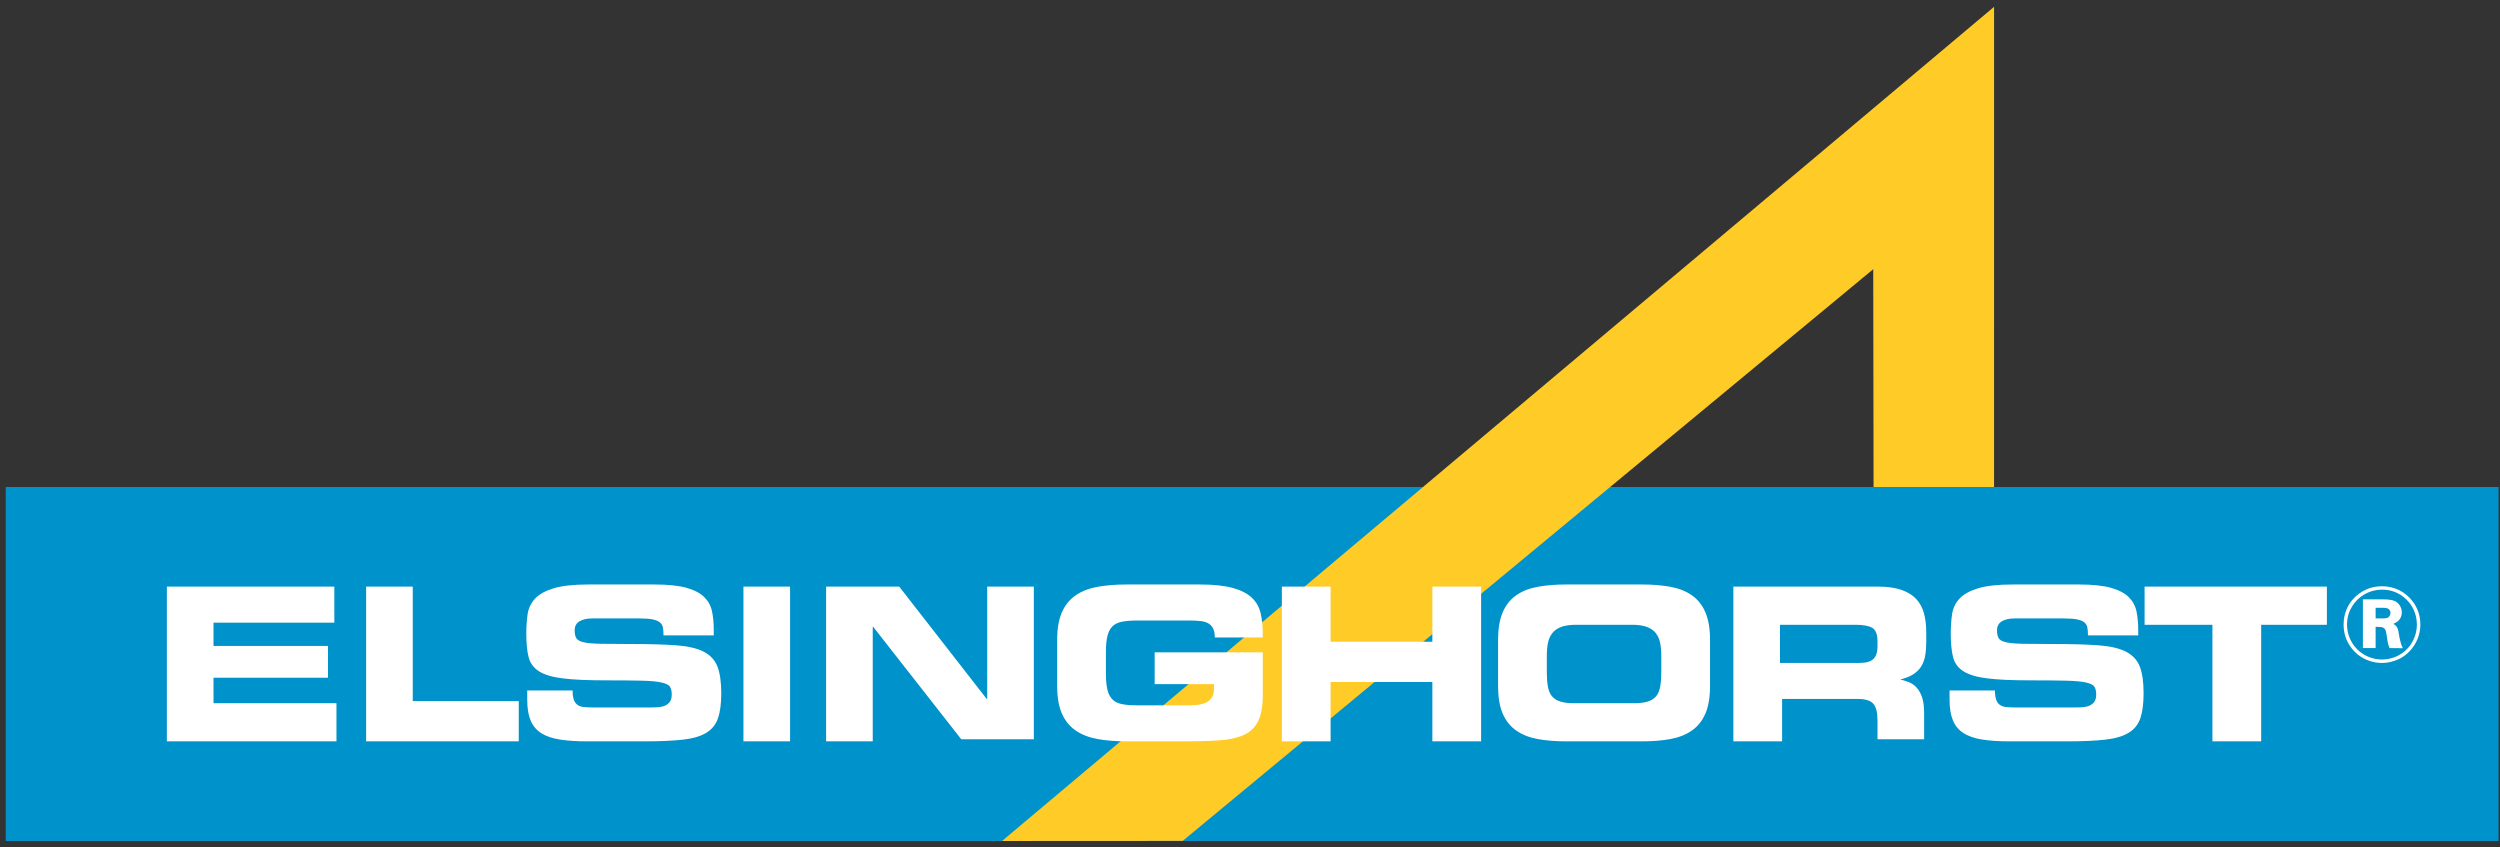 <svg width="239" height="81" viewBox="0 0 239 81" fill="none" xmlns="http://www.w3.org/2000/svg">
<rect x="0" y="0" width="239" height="81" fill="#333333" stroke="none"/>
<g clip-path="url(#clip0_5653_35785)">
<path d="M238.863 46.556H0.551V80.398H238.863V46.556Z" fill="#0092CA"/>
<path d="M190.633 0.652L95.793 80.398L113.066 80.388L179.081 25.735L179.113 46.556H190.632L190.633 0.652Z" fill="#FFCB27"/>
<path d="M229.715 61.968C229.417 61.407 229.338 60.6 229.306 60.468C229.295 60.386 229.255 59.969 228.961 59.744C228.908 59.704 228.856 59.673 228.807 59.641C229.022 59.53 229.612 59.306 229.612 58.551C229.612 58.267 229.53 58.02 229.356 57.796C229.131 57.501 228.837 57.337 228.102 57.306C227.97 57.296 227.828 57.296 227.697 57.296H225.893V61.957H227.109V59.93H227.309C227.524 59.941 227.757 59.922 227.936 60.068C228.071 60.186 228.096 60.355 228.159 60.695C228.232 61.139 228.254 61.544 228.446 61.957L229.715 61.968ZM227.109 59.12V58.107H227.842C228.197 58.107 228.367 58.18 228.463 58.342C228.517 58.438 228.527 58.556 228.527 58.587C228.527 58.726 228.473 58.833 228.452 58.864C228.315 59.12 228.1 59.12 227.632 59.12H227.109ZM231.385 59.732C231.393 58.929 231.154 58.166 230.671 57.517C229.96 56.559 228.888 56.044 227.727 56.044C226.171 56.044 225.265 56.908 224.884 57.352C224.582 57.711 224.047 58.485 224.047 59.699C224.047 61.328 224.995 62.256 225.469 62.627C226.108 63.11 226.902 63.379 227.713 63.379C228.232 63.379 229.541 63.246 230.507 62.091C231.291 61.175 231.385 60.175 231.385 59.732ZM231.052 59.722C231.044 61.124 230.187 62.38 228.848 62.853C228.343 63.028 227.93 63.049 227.727 63.049C226.365 63.049 225.129 62.235 224.626 60.977C224.458 60.576 224.377 60.155 224.377 59.712C224.377 58.197 225.305 57.332 225.749 57.013C226.541 56.425 227.376 56.372 227.727 56.372C229.231 56.372 230.076 57.27 230.404 57.711C231.002 58.528 231.052 59.361 231.052 59.722Z" fill="white"/>
<path d="M15.953 56.08H31.962V59.525H20.411V61.754H31.354V64.794H20.411V67.226H32.165V70.873H15.953V56.08ZM35.002 56.08H39.46V67.023H49.592V70.873H35.002V56.08ZM50.403 66.01H54.743C54.743 66.388 54.782 66.683 54.859 66.899C54.937 67.114 55.055 67.276 55.21 67.386C55.366 67.497 55.561 67.566 55.795 67.592C56.029 67.618 56.302 67.631 56.614 67.631H62.29C62.533 67.631 62.77 67.621 63 67.6C63.23 67.58 63.436 67.527 63.62 67.438C63.802 67.351 63.947 67.226 64.056 67.064C64.164 66.902 64.218 66.68 64.218 66.396C64.218 66.073 64.161 65.824 64.045 65.648C63.93 65.473 63.66 65.338 63.233 65.244C62.806 65.149 62.169 65.092 61.322 65.072C60.474 65.052 59.326 65.041 57.876 65.041C56.182 65.041 54.834 64.98 53.831 64.858C52.828 64.736 52.066 64.512 51.544 64.186C51.023 63.86 50.688 63.409 50.538 62.832C50.389 62.255 50.315 61.511 50.315 60.602C50.315 59.936 50.355 59.315 50.437 58.738C50.518 58.161 50.751 57.662 51.137 57.242C51.523 56.821 52.116 56.488 52.915 56.244C53.715 55.999 54.825 55.877 56.247 55.877H62.546C63.847 55.877 64.873 55.983 65.624 56.192C66.376 56.403 66.945 56.701 67.332 57.087C67.718 57.474 67.964 57.932 68.073 58.461C68.182 58.989 68.236 59.579 68.236 60.23V60.741H63.43C63.43 60.453 63.412 60.208 63.376 60.007C63.34 59.804 63.246 59.638 63.095 59.509C62.945 59.379 62.711 59.281 62.395 59.216C62.079 59.152 61.648 59.12 61.102 59.12H56.642C56.128 59.12 55.715 59.211 55.404 59.395C55.094 59.579 54.938 59.867 54.938 60.262C54.938 60.588 54.992 60.84 55.101 61.017C55.209 61.193 55.45 61.323 55.822 61.405C56.194 61.486 56.736 61.533 57.446 61.547C58.157 61.561 59.115 61.568 60.321 61.568C62.066 61.568 63.502 61.608 64.626 61.69C65.75 61.771 66.629 61.974 67.266 62.299C67.902 62.624 68.343 63.098 68.586 63.721C68.829 64.344 68.952 65.191 68.952 66.261C68.952 67.249 68.85 68.045 68.647 68.649C68.443 69.251 68.071 69.719 67.53 70.05C66.988 70.382 66.243 70.603 65.295 70.71C64.346 70.819 63.121 70.873 61.618 70.873H56.152C55.123 70.873 54.246 70.816 53.522 70.7C52.797 70.585 52.204 70.382 51.743 70.09C51.284 69.798 50.945 69.395 50.728 68.879C50.512 68.364 50.403 67.707 50.403 66.907V66.01ZM71.073 56.08H75.531V70.873H71.073V56.08ZM78.976 56.08H85.966L94.331 66.82H94.377V56.08H98.835V70.671H91.895L83.482 59.93H83.434V70.873H78.976V56.08ZM101.065 61.186C101.065 60.119 101.213 59.241 101.512 58.552C101.81 57.863 102.248 57.319 102.824 56.921C103.4 56.523 104.098 56.248 104.918 56.1C105.737 55.952 106.667 55.877 107.709 55.877H114.715C116.027 55.877 117.08 55.989 117.875 56.213C118.671 56.437 119.277 56.753 119.696 57.16C120.114 57.567 120.39 58.062 120.522 58.646C120.654 59.229 120.721 59.88 120.721 60.598V60.944H116.132C116.132 60.584 116.08 60.296 115.975 60.083C115.869 59.869 115.714 59.706 115.511 59.592C115.308 59.478 115.061 59.406 114.774 59.373C114.486 59.339 114.152 59.322 113.773 59.322H108.696C108.107 59.322 107.618 59.363 107.232 59.442C106.846 59.522 106.544 59.675 106.327 59.901C106.108 60.128 105.954 60.437 105.863 60.831C105.771 61.224 105.725 61.726 105.725 62.339V64.36C105.725 64.997 105.771 65.511 105.862 65.905C105.952 66.297 106.105 66.609 106.322 66.839C106.538 67.069 106.838 67.225 107.221 67.307C107.605 67.388 108.09 67.428 108.675 67.428H113.634C113.941 67.428 114.237 67.411 114.523 67.377C114.809 67.343 115.067 67.273 115.297 67.165C115.527 67.057 115.713 66.895 115.851 66.678C115.991 66.463 116.06 66.179 116.06 65.827V65.402H110.386V62.362H120.721V66.459C120.721 67.512 120.575 68.335 120.284 68.93C119.993 69.523 119.545 69.962 118.941 70.245C118.337 70.529 117.567 70.704 116.629 70.772C115.692 70.839 114.571 70.873 113.267 70.873H107.707C106.665 70.873 105.736 70.799 104.917 70.65C104.098 70.502 103.399 70.228 102.824 69.83C102.247 69.431 101.81 68.891 101.512 68.208C101.213 67.526 101.065 66.645 101.065 65.564V61.186ZM122.545 56.08H127.206V61.349H136.933V56.08H141.594V70.873H136.933V65.199H127.206V70.873H122.545V56.08ZM143.215 61.186C143.215 60.119 143.361 59.241 143.653 58.552C143.945 57.863 144.374 57.319 144.937 56.921C145.502 56.523 146.184 56.248 146.986 56.1C147.788 55.952 148.699 55.877 149.718 55.877H156.977C157.996 55.877 158.906 55.952 159.708 56.1C160.51 56.248 161.193 56.523 161.757 56.921C162.321 57.319 162.749 57.863 163.041 58.552C163.333 59.241 163.48 60.119 163.48 61.186V65.564C163.48 66.645 163.333 67.526 163.041 68.208C162.749 68.891 162.321 69.431 161.757 69.83C161.193 70.228 160.51 70.502 159.708 70.65C158.906 70.799 157.996 70.873 156.977 70.873H149.718C148.699 70.873 147.788 70.799 146.986 70.65C146.184 70.502 145.502 70.228 144.937 69.83C144.374 69.431 143.945 68.891 143.653 68.208C143.361 67.526 143.215 66.645 143.215 65.564V61.186ZM147.876 64.272C147.876 64.802 147.91 65.256 147.978 65.637C148.046 66.017 148.175 66.323 148.364 66.553C148.554 66.784 148.818 66.954 149.158 67.063C149.496 67.172 149.93 67.226 150.459 67.226H156.236C156.765 67.226 157.198 67.172 157.537 67.063C157.876 66.954 158.141 66.784 158.331 66.553C158.52 66.323 158.649 66.017 158.717 65.637C158.784 65.256 158.819 64.802 158.819 64.272V62.682C158.819 62.221 158.781 61.81 158.707 61.45C158.632 61.089 158.493 60.781 158.29 60.523C158.086 60.264 157.801 60.068 157.435 59.932C157.069 59.796 156.588 59.728 155.992 59.728H150.703C150.107 59.728 149.625 59.796 149.259 59.932C148.893 60.068 148.609 60.264 148.405 60.523C148.201 60.781 148.063 61.089 147.988 61.45C147.913 61.81 147.876 62.221 147.876 62.682V64.272ZM170.167 63.375H177.787C178.409 63.375 178.849 63.247 179.105 62.991C179.361 62.736 179.489 62.339 179.489 61.801V61.302C179.489 60.64 179.319 60.212 178.981 60.018C178.641 59.824 178.105 59.728 177.372 59.728H170.167V63.375ZM165.709 56.08H179.533C180.44 56.08 181.192 56.185 181.788 56.395C182.384 56.605 182.855 56.9 183.203 57.279C183.55 57.658 183.795 58.116 183.936 58.65C184.078 59.185 184.15 59.784 184.15 60.448V61.383C184.15 61.87 184.114 62.31 184.044 62.703C183.972 63.096 183.842 63.441 183.65 63.739C183.46 64.037 183.19 64.291 182.844 64.501C182.497 64.71 182.054 64.876 181.515 64.999V64.928C181.85 64.995 182.166 65.087 182.46 65.201C182.755 65.317 183.013 65.496 183.233 65.739C183.455 65.983 183.629 66.298 183.756 66.683C183.884 67.068 183.947 67.566 183.947 68.175V70.671H179.489V68.888C179.489 68.11 179.353 67.571 179.084 67.271C178.815 66.971 178.321 66.82 177.603 66.82H170.37V70.873H165.709V56.08ZM186.379 66.01H190.718C190.718 66.388 190.757 66.683 190.835 66.899C190.913 67.114 191.031 67.276 191.186 67.386C191.342 67.497 191.537 67.566 191.771 67.592C192.005 67.618 192.278 67.631 192.59 67.631H198.467C198.711 67.631 198.949 67.621 199.179 67.6C199.409 67.58 199.615 67.527 199.798 67.438C199.98 67.351 200.125 67.226 200.234 67.064C200.342 66.902 200.397 66.68 200.397 66.396C200.397 66.073 200.339 65.824 200.224 65.648C200.108 65.473 199.838 65.338 199.411 65.244C198.983 65.149 198.347 65.092 197.5 65.072C196.653 65.052 195.505 65.041 194.055 65.041C192.36 65.041 191.012 64.98 190.009 64.858C189.007 64.736 188.245 64.512 187.723 64.186C187.201 63.86 186.866 63.409 186.717 62.832C186.567 62.255 186.493 61.511 186.493 60.602C186.493 59.936 186.533 59.315 186.615 58.738C186.696 58.161 186.93 57.662 187.316 57.242C187.702 56.821 188.295 56.488 189.094 56.244C189.893 55.999 191.004 55.877 192.426 55.877H198.725C200.025 55.877 201.051 55.983 201.803 56.192C202.554 56.403 203.124 56.701 203.51 57.087C203.896 57.474 204.143 57.932 204.252 58.461C204.36 58.989 204.414 59.579 204.414 60.23V60.741H199.609C199.609 60.453 199.59 60.208 199.554 60.007C199.518 59.804 199.425 59.638 199.274 59.509C199.123 59.379 198.889 59.281 198.573 59.216C198.257 59.152 197.826 59.12 197.279 59.12H192.617C192.103 59.12 191.691 59.211 191.38 59.395C191.069 59.579 190.914 59.867 190.914 60.262C190.914 60.588 190.968 60.84 191.077 61.017C191.184 61.193 191.424 61.323 191.797 61.405C192.169 61.486 192.711 61.533 193.422 61.547C194.133 61.561 195.091 61.568 196.296 61.568C198.042 61.568 199.478 61.608 200.601 61.69C201.725 61.771 202.605 61.974 203.241 62.299C203.877 62.624 204.319 63.098 204.562 63.721C204.805 64.344 204.927 65.191 204.927 66.261C204.927 67.249 204.826 68.045 204.623 68.649C204.418 69.251 204.048 69.719 203.504 70.05C202.963 70.382 202.218 70.603 201.271 70.71C200.322 70.819 199.097 70.873 197.594 70.873H192.128C191.099 70.873 190.221 70.816 189.497 70.7C188.772 70.585 188.18 70.382 187.719 70.09C187.259 69.798 186.92 69.395 186.704 68.879C186.486 68.364 186.379 67.707 186.379 66.907V66.01ZM205.022 56.08H222.45V59.728H216.168V70.873H211.507V59.728H205.022V56.08Z" fill="white"/>
</g>
<defs>
<clipPath id="clip0_5653_35785">
<rect width="238.312" height="79.859" fill="white" transform="translate(0.551 0.555)"/>
</clipPath>
</defs>
</svg>

